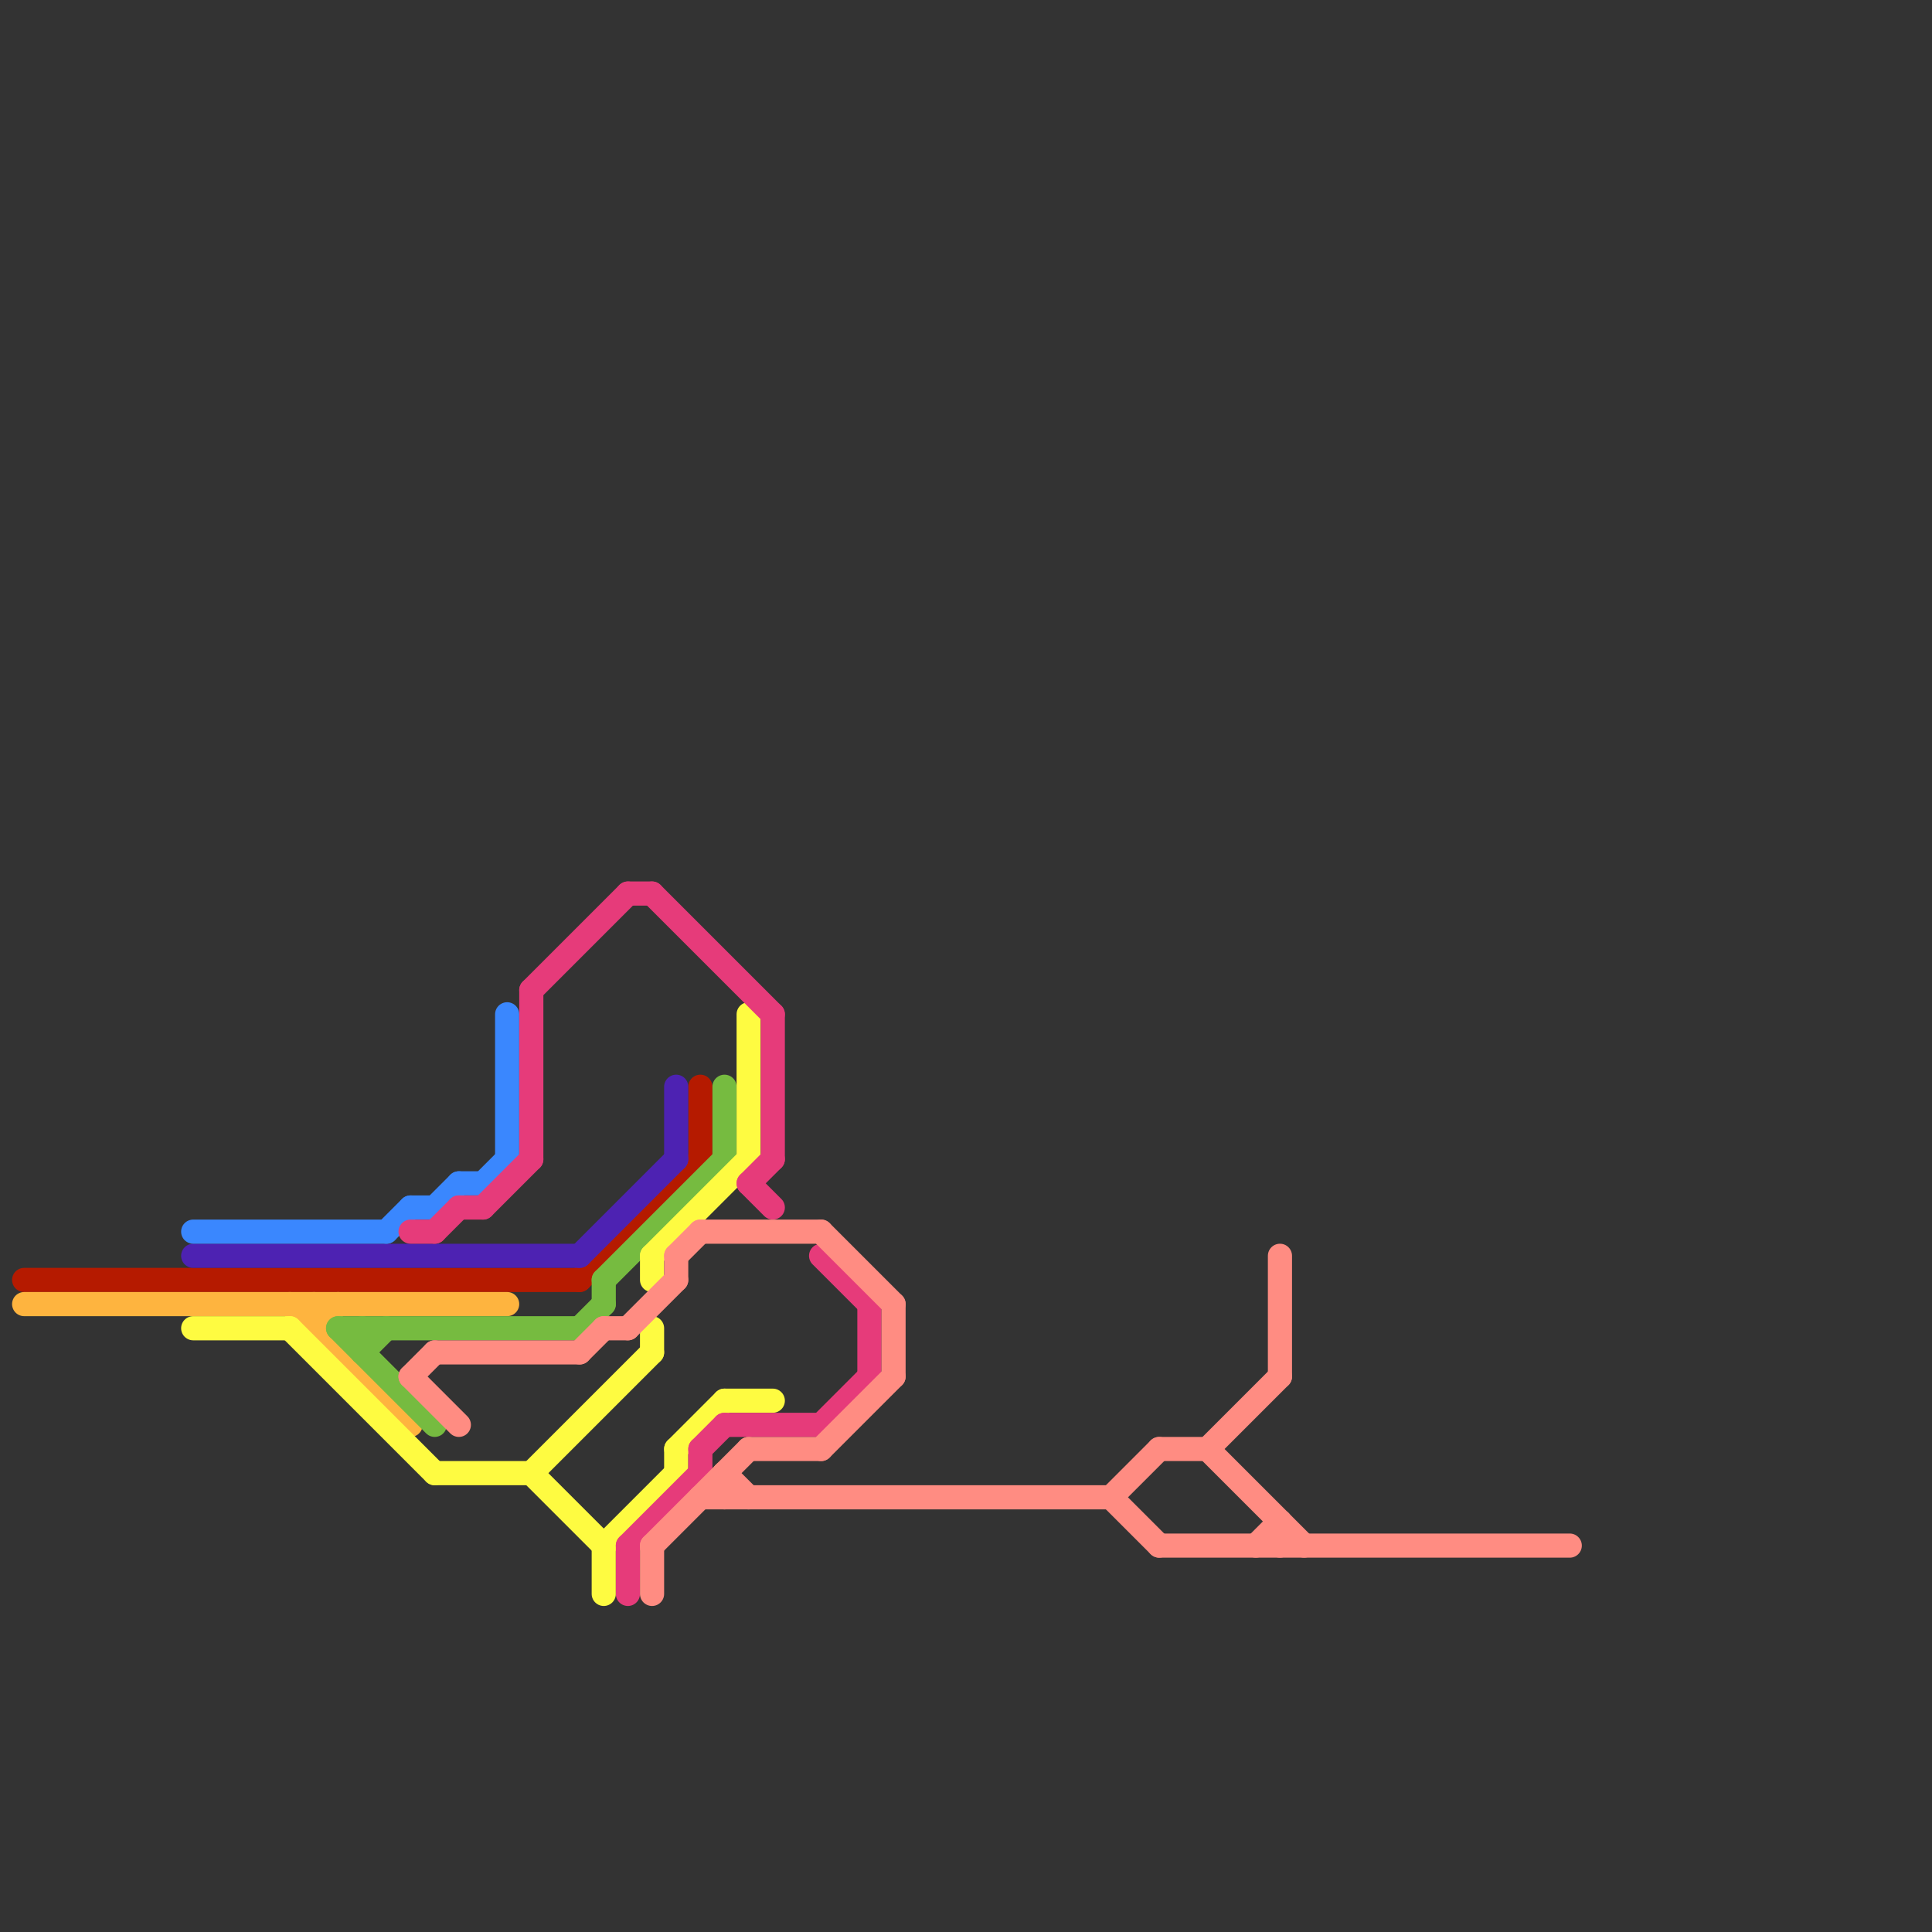 
<svg version="1.1" xmlns="http://www.w3.org/2000/svg" viewBox="0 0 80 80">
<rect x="0" y="0" width="80" height="80" fill="#333333" stroke="none"/>
<style>text { font: 1px Helvetica; font-weight: 600; white-space: pre; dominant-baseline: central; } line { stroke-width: 1; fill: none; stroke-linecap: round; stroke-linejoin: round; } .c0 { stroke: #b51a00 } .c1 { stroke: #feb43f } .c2 { stroke: #76bb40 } .c3 { stroke: #4d22b2 } .c4 { stroke: #3a87fe } .c5 { stroke: #fefb41 } .c6 { stroke: #e63b7a } .c7 { stroke: #ff8c82 } .w1 { stroke-width: 1; }</style><defs><g id="ct-xf"><circle r="0.5" fill="#fff" stroke="#000" stroke-width="0.2"/></g><g id="ct"><circle r="0.5" fill="#fff" stroke="#000" stroke-width="0.1"/></g></defs><line class="c0 " x1="24" y1="53" x2="29" y2="48"/><line class="c0 " x1="29" y1="45" x2="29" y2="48"/><line class="c0 " x1="1" y1="53" x2="24" y2="53"/><line class="c1 " x1="13" y1="55" x2="14" y2="54"/><line class="c1 " x1="12" y1="54" x2="17" y2="59"/><line class="c1 " x1="1" y1="54" x2="21" y2="54"/><line class="c1 " x1="13" y1="54" x2="13" y2="55"/><line class="c2 " x1="24" y1="55" x2="25" y2="54"/><line class="c2 " x1="15" y1="56" x2="16" y2="55"/><line class="c2 " x1="15" y1="55" x2="15" y2="56"/><line class="c2 " x1="25" y1="53" x2="30" y2="48"/><line class="c2 " x1="30" y1="45" x2="30" y2="48"/><line class="c2 " x1="25" y1="53" x2="25" y2="54"/><line class="c2 " x1="14" y1="55" x2="18" y2="59"/><line class="c2 " x1="14" y1="55" x2="24" y2="55"/><line class="c3 " x1="28" y1="45" x2="28" y2="48"/><line class="c3 " x1="24" y1="52" x2="28" y2="48"/><line class="c3 " x1="8" y1="52" x2="24" y2="52"/><line class="c4 " x1="20" y1="49" x2="21" y2="48"/><line class="c4 " x1="18" y1="50" x2="19" y2="49"/><line class="c4 " x1="19" y1="49" x2="20" y2="49"/><line class="c4 " x1="8" y1="51" x2="16" y2="51"/><line class="c4 " x1="16" y1="51" x2="17" y2="50"/><line class="c4 " x1="21" y1="42" x2="21" y2="48"/><line class="c4 " x1="17" y1="50" x2="18" y2="50"/><line class="c5 " x1="22" y1="61" x2="27" y2="56"/><line class="c5 " x1="8" y1="55" x2="12" y2="55"/><line class="c5 " x1="25" y1="64" x2="28" y2="61"/><line class="c5 " x1="25" y1="64" x2="25" y2="66"/><line class="c5 " x1="18" y1="61" x2="22" y2="61"/><line class="c5 " x1="27" y1="52" x2="31" y2="48"/><line class="c5 " x1="28" y1="60" x2="30" y2="58"/><line class="c5 " x1="22" y1="61" x2="25" y2="64"/><line class="c5 " x1="31" y1="42" x2="31" y2="48"/><line class="c5 " x1="27" y1="55" x2="27" y2="56"/><line class="c5 " x1="12" y1="55" x2="18" y2="61"/><line class="c5 " x1="30" y1="58" x2="32" y2="58"/><line class="c5 " x1="28" y1="60" x2="28" y2="61"/><line class="c5 " x1="27" y1="52" x2="27" y2="53"/><line class="c6 " x1="34" y1="52" x2="36" y2="54"/><line class="c6 " x1="17" y1="51" x2="18" y2="51"/><line class="c6 " x1="20" y1="50" x2="22" y2="48"/><line class="c6 " x1="30" y1="59" x2="34" y2="59"/><line class="c6 " x1="36" y1="54" x2="36" y2="57"/><line class="c6 " x1="31" y1="49" x2="32" y2="48"/><line class="c6 " x1="27" y1="37" x2="32" y2="42"/><line class="c6 " x1="26" y1="64" x2="26" y2="66"/><line class="c6 " x1="32" y1="42" x2="32" y2="48"/><line class="c6 " x1="18" y1="51" x2="19" y2="50"/><line class="c6 " x1="26" y1="37" x2="27" y2="37"/><line class="c6 " x1="31" y1="49" x2="32" y2="50"/><line class="c6 " x1="26" y1="64" x2="29" y2="61"/><line class="c6 " x1="34" y1="59" x2="36" y2="57"/><line class="c6 " x1="22" y1="41" x2="26" y2="37"/><line class="c6 " x1="29" y1="60" x2="29" y2="61"/><line class="c6 " x1="22" y1="41" x2="22" y2="48"/><line class="c6 " x1="29" y1="60" x2="30" y2="59"/><line class="c6 " x1="19" y1="50" x2="20" y2="50"/><line class="c7 " x1="24" y1="56" x2="25" y2="55"/><line class="c7 " x1="48" y1="60" x2="50" y2="60"/><line class="c7 " x1="46" y1="62" x2="48" y2="64"/><line class="c7 " x1="28" y1="52" x2="28" y2="53"/><line class="c7 " x1="27" y1="64" x2="27" y2="66"/><line class="c7 " x1="50" y1="60" x2="53" y2="57"/><line class="c7 " x1="52" y1="64" x2="53" y2="63"/><line class="c7 " x1="31" y1="60" x2="34" y2="60"/><line class="c7 " x1="30" y1="61" x2="31" y2="62"/><line class="c7 " x1="26" y1="55" x2="28" y2="53"/><line class="c7 " x1="27" y1="64" x2="31" y2="60"/><line class="c7 " x1="53" y1="63" x2="53" y2="64"/><line class="c7 " x1="28" y1="52" x2="29" y2="51"/><line class="c7 " x1="25" y1="55" x2="26" y2="55"/><line class="c7 " x1="46" y1="62" x2="48" y2="60"/><line class="c7 " x1="50" y1="60" x2="54" y2="64"/><line class="c7 " x1="17" y1="57" x2="19" y2="59"/><line class="c7 " x1="37" y1="54" x2="37" y2="57"/><line class="c7 " x1="30" y1="61" x2="30" y2="62"/><line class="c7 " x1="29" y1="62" x2="46" y2="62"/><line class="c7 " x1="29" y1="51" x2="34" y2="51"/><line class="c7 " x1="34" y1="51" x2="37" y2="54"/><line class="c7 " x1="48" y1="64" x2="65" y2="64"/><line class="c7 " x1="17" y1="57" x2="18" y2="56"/><line class="c7 " x1="34" y1="60" x2="37" y2="57"/><line class="c7 " x1="18" y1="56" x2="24" y2="56"/><line class="c7 " x1="53" y1="52" x2="53" y2="57"/>
</svg>
